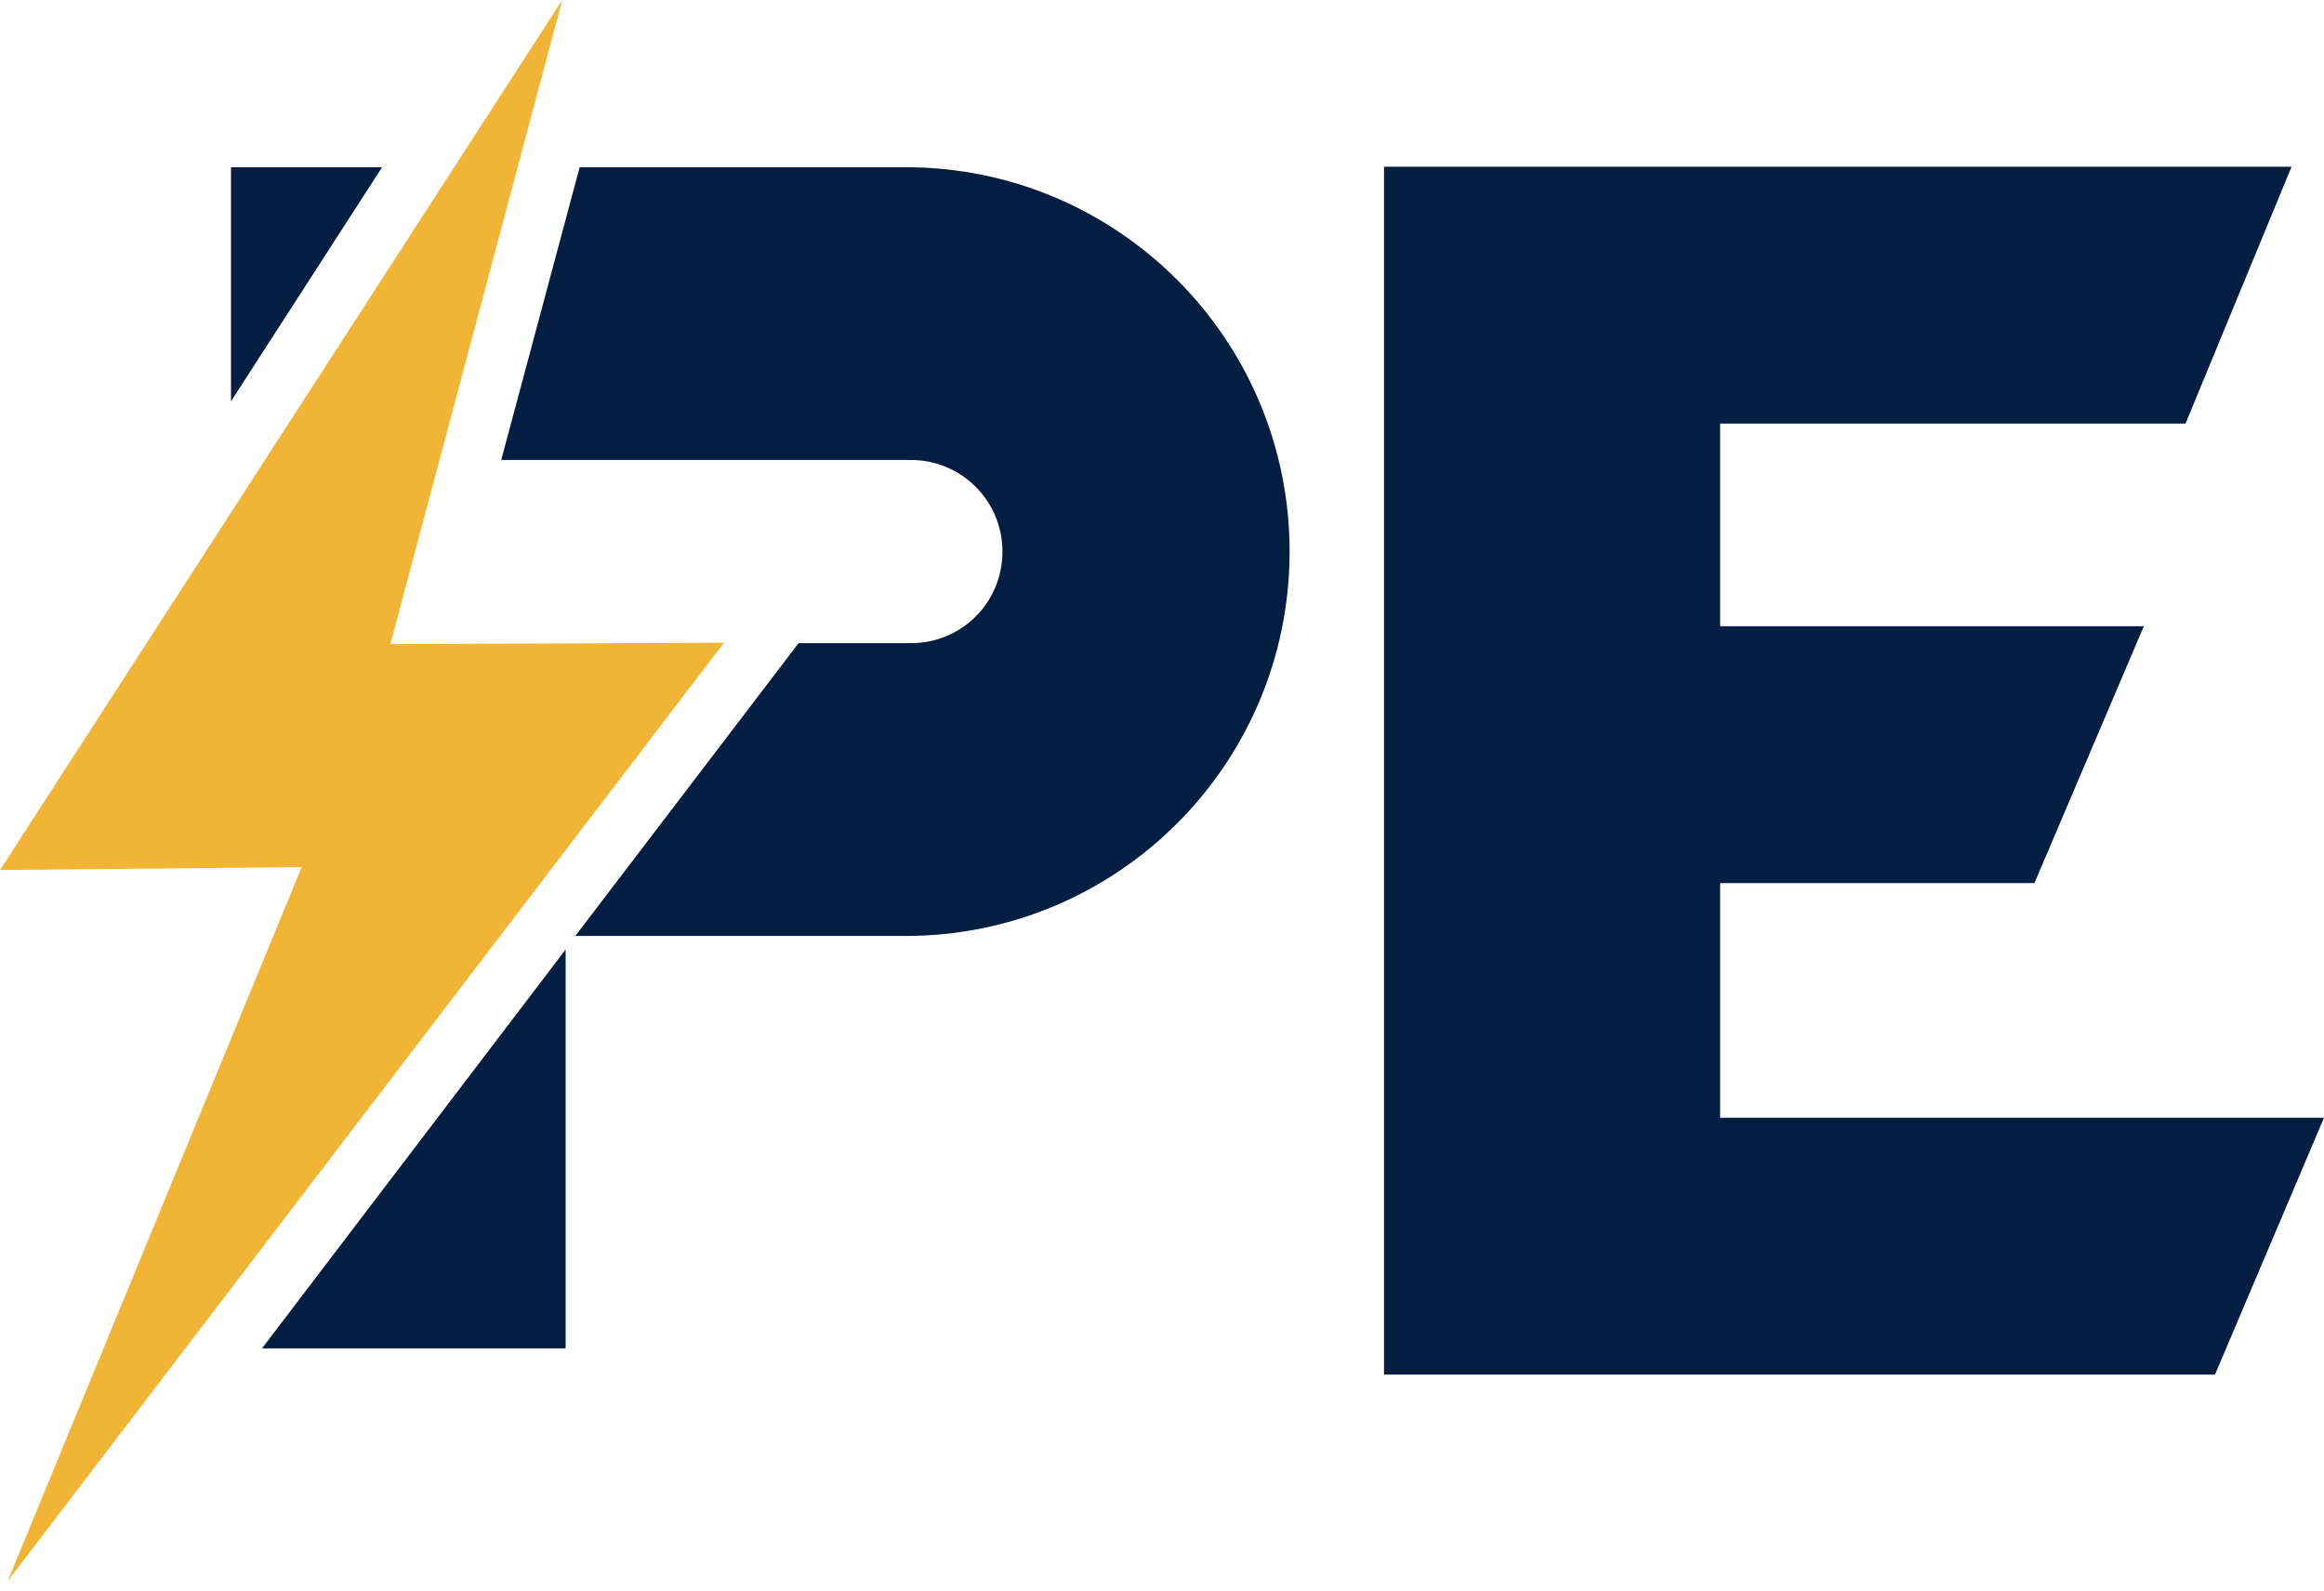 <svg width="73" height="50" viewBox="0 0 73 50" fill="none" xmlns="http://www.w3.org/2000/svg">
<path d="M7.256 5.254V12.61L12.002 5.254H7.256Z" fill="#041E42"/>
<path d="M28.461 5.254H18.208L15.744 14.453H28.613C30.195 14.453 31.488 15.732 31.488 17.331C31.488 18.93 30.21 20.209 28.613 20.209H25.084L18.071 29.408H28.445C35.108 29.408 40.508 24.001 40.508 17.331C40.508 10.661 35.108 5.254 28.445 5.254" fill="#041E42"/>
<path d="M8.473 42.368H17.767V29.834L8.229 42.368H8.473Z" fill="#041E42"/>
<path d="M17.661 0L0 27.336L9.477 27.245L0.243 49.678L22.741 20.194L12.261 20.24L17.661 0Z" fill="#F1B434"/>
<path d="M43.474 5.239V43.19H69.577L73 35.119H54.031V27.748H63.904L67.341 19.676H54.031V13.31H68.65L71.981 5.239H43.474Z" fill="#041E42"/>
</svg>
